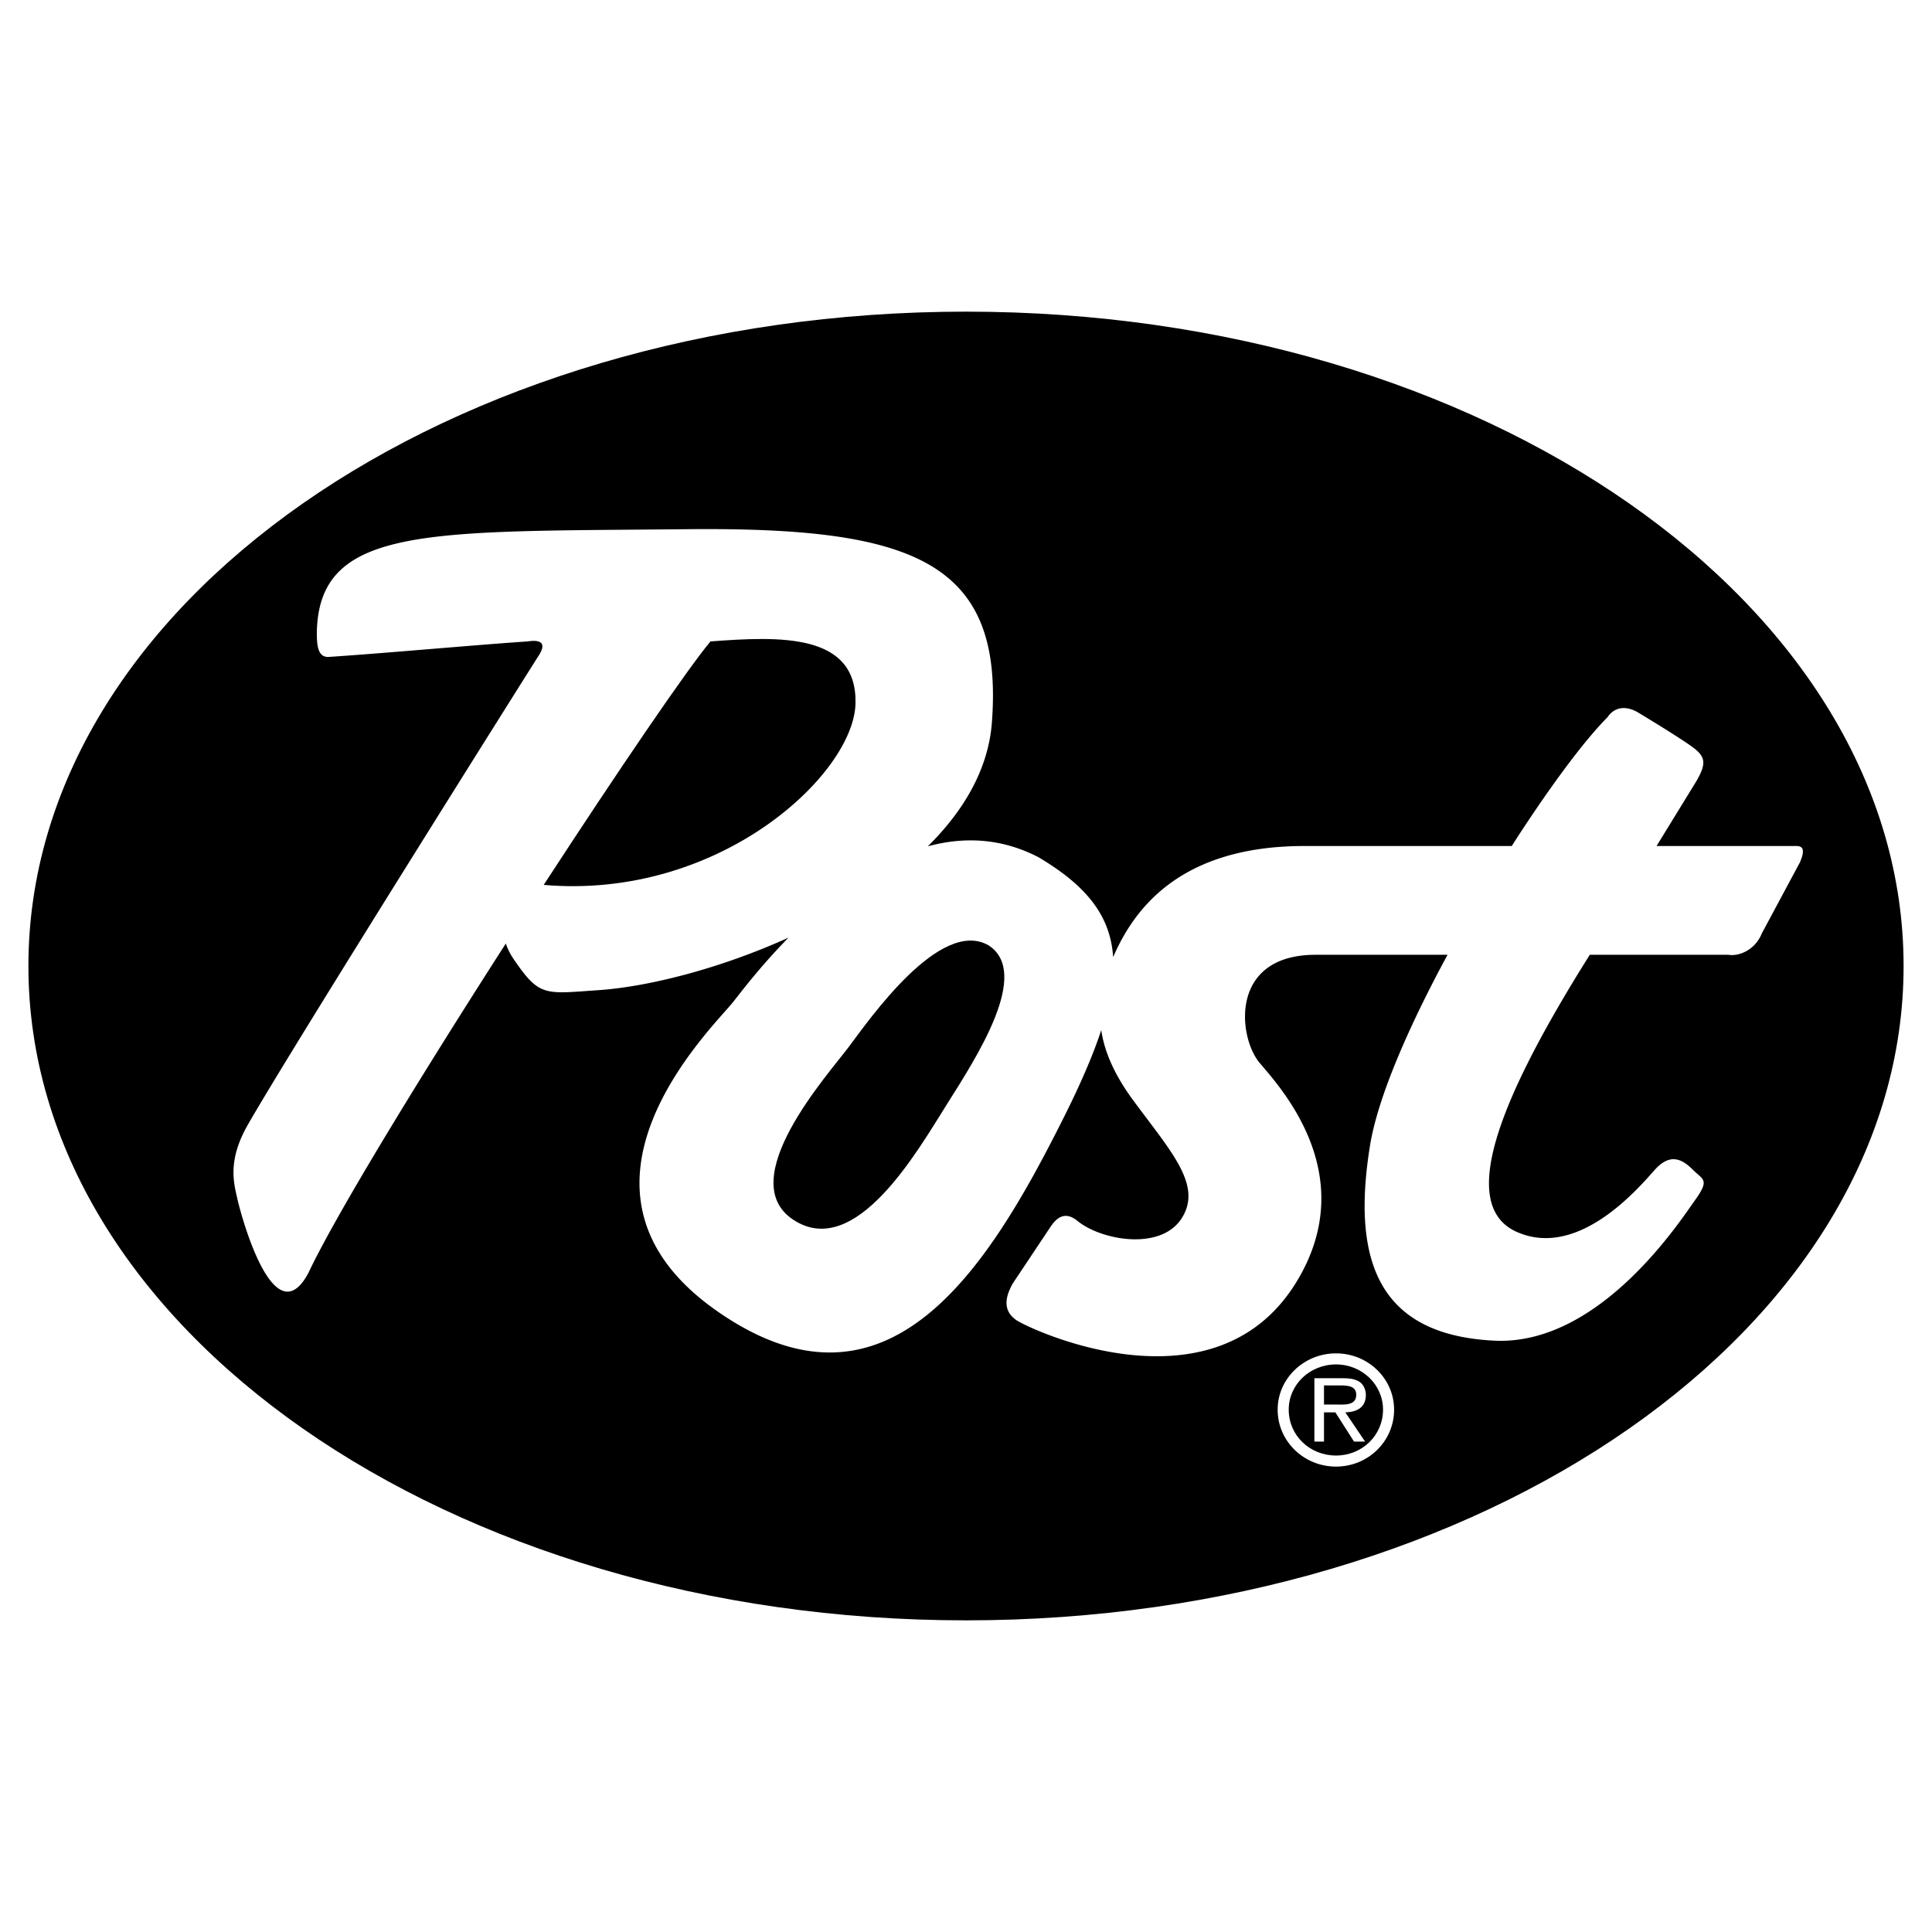 <svg xmlns="http://www.w3.org/2000/svg" width="2500" height="2500" viewBox="0 0 192.756 192.756"><g fill-rule="evenodd" clip-rule="evenodd"><path fill="#fff" d="M0 0h192.756v192.756H0V0z"/><path d="M96.378 161.663c51.661 0 93.544-29.229 93.544-65.285 0-36.055-41.883-65.285-93.544-65.285-51.662 0-93.543 29.23-93.543 65.285-.001 36.056 41.881 65.285 93.543 65.285z"/><path d="M179.23 84.407h-13.955l3.965-6.459c.947-1.637.947-2.326-.086-3.187-1.033-.861-5.77-3.704-5.77-3.704-1.207-.688-2.326-.517-3.016.517-2.336 2.336-5.887 7.126-9.541 12.833h-20.689c-12.229 0-16.793 6.115-18.861 10.593-.076.164-.148.328-.219.491-.275-4.196-2.727-7.159-7.445-9.964-3.766-1.951-7.518-2.048-11.042-1.089 3.592-3.557 6.036-7.7 6.389-12.347 1.229-16.149-7.924-19.519-30.488-19.292-25.666.259-36.69-.431-36.862 10.335 0 1.206.086 2.412 1.12 2.412 5.34-.345 14.728-1.206 19.895-1.55 2.24-.345 1.378 1.034 1.034 1.55s-24.504 38.921-28.938 46.681c-2.067 3.617-1.378 5.856-1.034 7.406.345 1.551 3.618 13.78 7.062 7.407 2.79-5.918 11.222-19.676 19.717-32.907a6.29 6.29 0 0 0 .781 1.557c2.584 3.79 3.069 3.468 8.44 3.1 5.049-.346 12.18-2.164 18.986-5.242-2.877 2.928-4.869 5.596-5.55 6.448-2.067 2.584-18.904 18.738-1.55 30.833 17.053 11.886 27.043-4.306 34.622-19.464 1.633-3.265 2.857-6.094 3.676-8.587.328 2.198 1.334 4.488 3.215 7.036 3.787 5.129 6.891 8.44 4.824 11.714-2.068 3.272-7.924 2.239-10.336.344-1.205-1.033-2.066-.517-2.756.518l-3.789 5.684c-.861 1.551-.861 2.756.344 3.617s19.898 9.743 28.078-3.961c6.373-10.68-1.861-19.39-3.791-21.704-2.152-2.584-3.014-10.766 5.6-10.766h13.16c-3.832 7.083-6.949 14.172-7.734 19.033-1.895 11.714 1 18.904 12.402 19.465 10.506.517 18.559-11.978 19.98-13.952 1.551-2.153.861-2.067-.172-3.101-1.033-1.034-2.24-1.723-3.789 0-1.551 1.722-7.58 8.957-13.781 6.201-6.201-2.757-1.205-14.125 7.234-27.561l.053-.086h13.814c1.033.172 2.67-.431 3.359-2.153l3.789-7.062c.519-1.207.345-1.637-.345-1.637z" fill="#fff"/><path d="M54.245 88.288c7.458-11.457 14.311-21.513 16.64-24.293 6.891-.517 14.642-.861 14.469 6.201-.172 7.053-13.573 19.603-31.109 18.092z"/><path d="M133.297 135.025c-3.217 0-5.826 2.527-5.826 5.616 0 3.153 2.609 5.681 5.826 5.681 3.201 0 5.793-2.527 5.793-5.681 0-3.088-2.592-5.616-5.793-5.616z" fill="#fff"/><path d="M133.297 145.219c-2.625 0-4.721-2.001-4.721-4.577 0-2.496 2.096-4.513 4.721-4.513 2.592 0 4.688 2.017 4.688 4.513-.001 2.576-2.096 4.577-4.688 4.577z"/><path d="M136.273 139.17c0-.528-.24-1.089-.721-1.36-.496-.272-1.041-.305-1.584-.305h-2.832v6.321h.959v-2.912h1.137l1.857 2.912h1.104l-1.969-2.912c1.153-.032 2.049-.496 2.049-1.744z" fill="#fff"/><path d="M133.152 140.13h-1.057v-1.904h1.682c.816 0 1.535.112 1.535.928 0 1.136-1.248.976-2.16.976zM98.617 94.311c4.307 2.756-1.205 11.197-4.134 15.847s-9.134 15.613-15.331 11.541c-6.029-3.962 3.445-14.469 5.512-17.226 2.068-2.755 9.13-12.918 13.953-10.162z"/></g></svg>